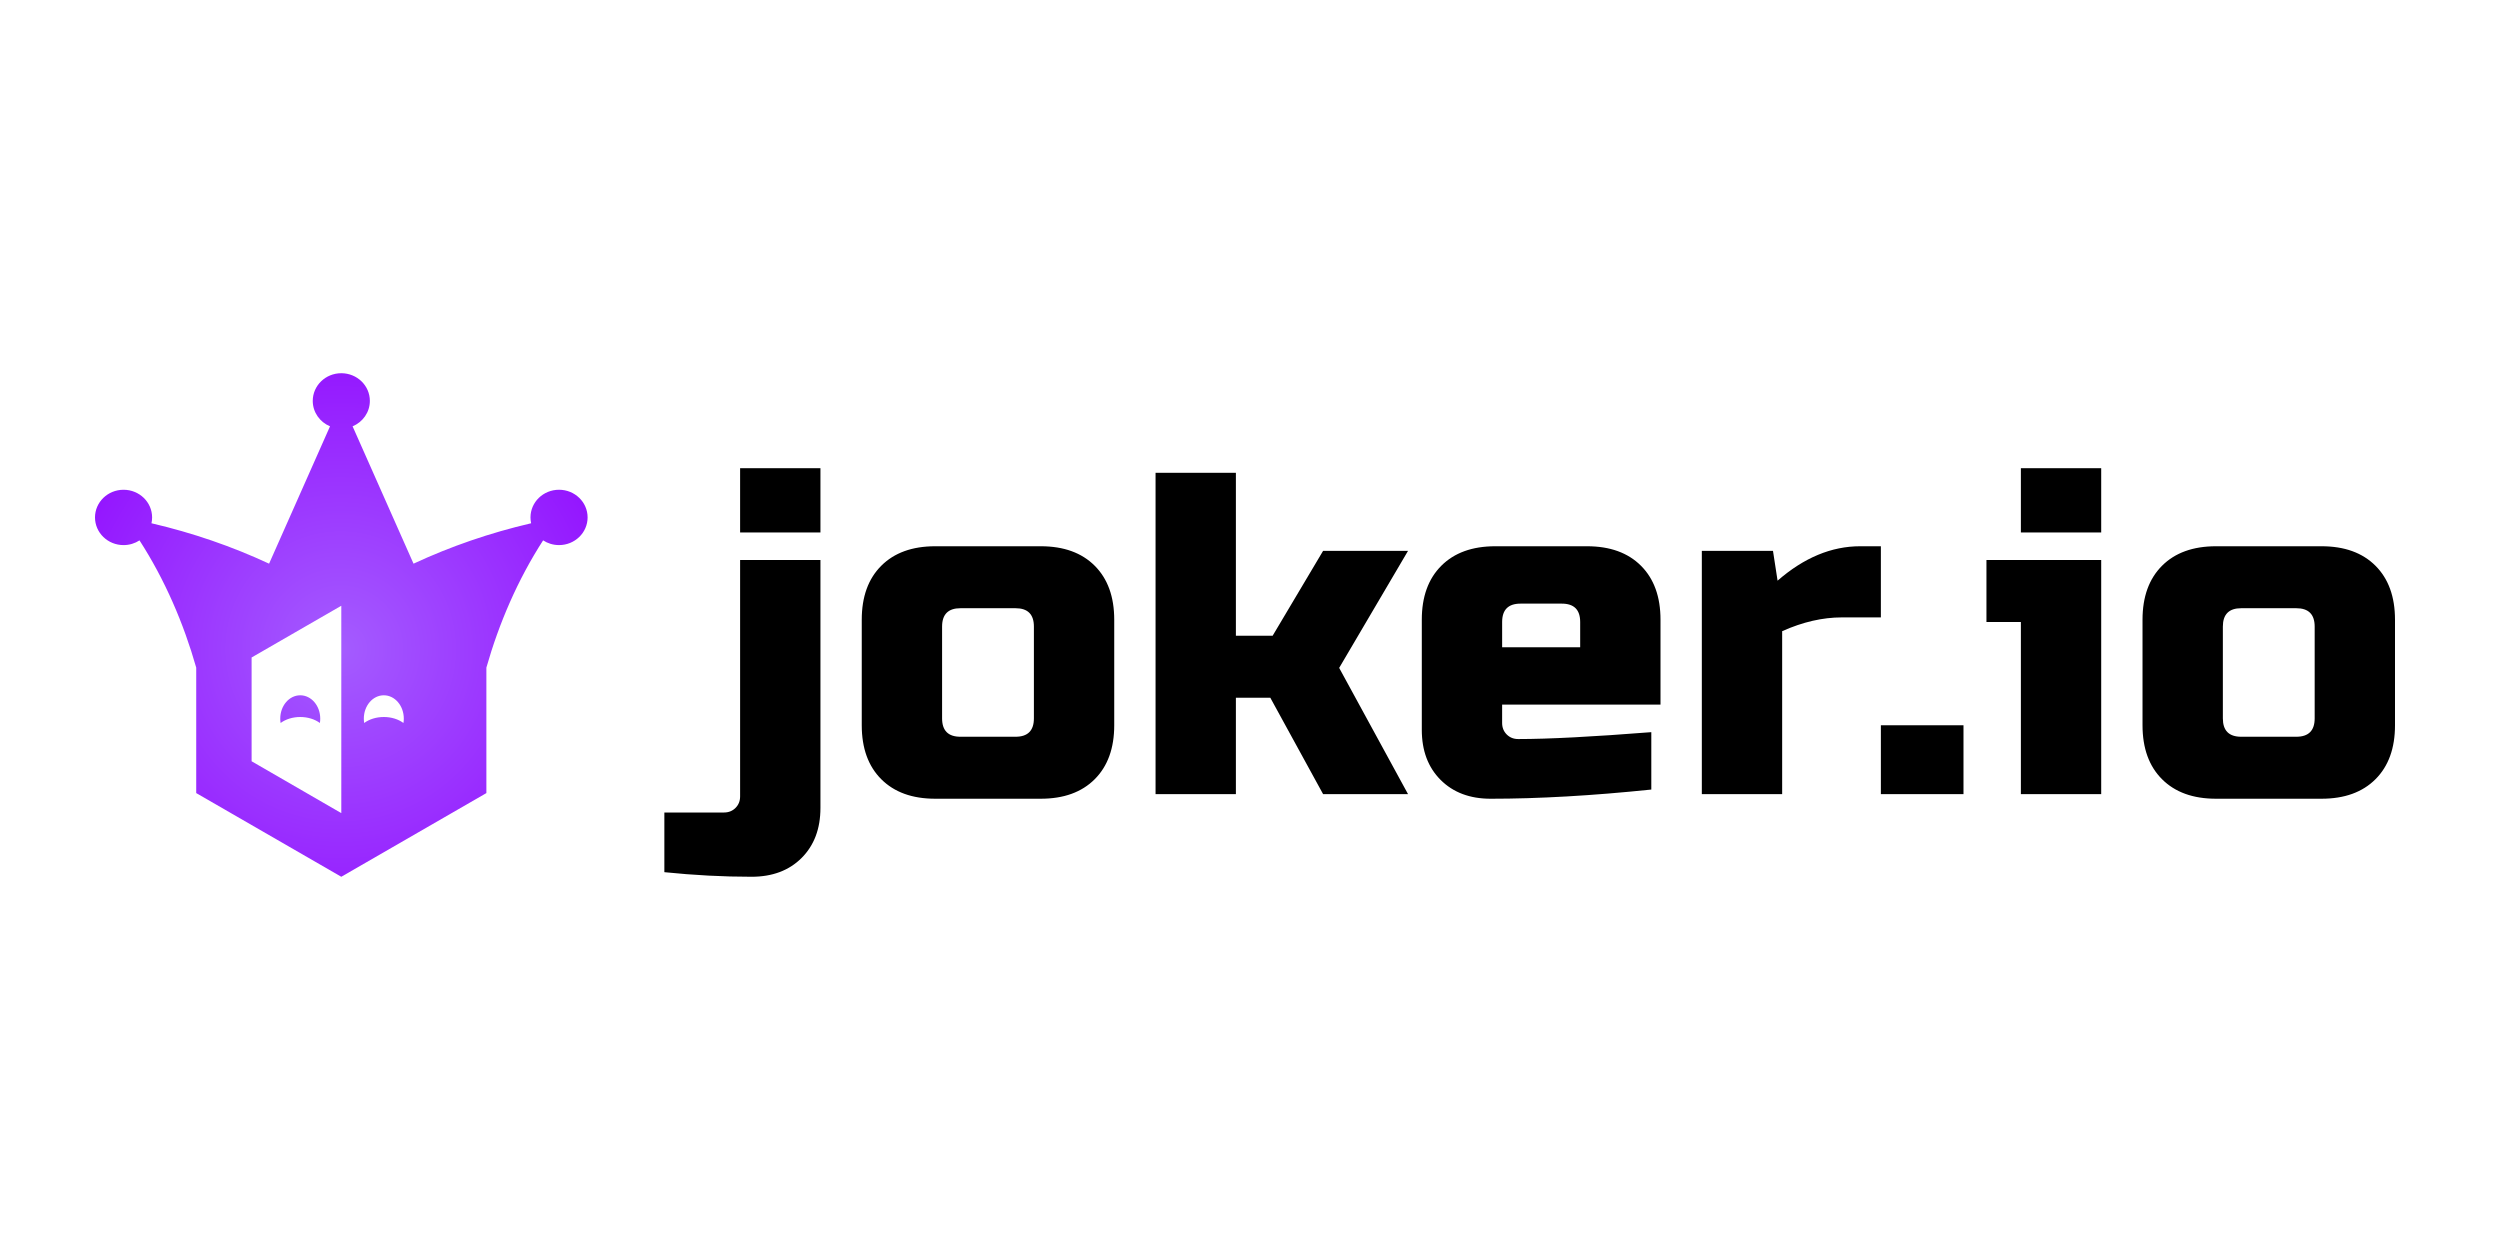 <svg width="250" height="125" viewBox="0 0 250 125" fill="none" xmlns="http://www.w3.org/2000/svg">
<g clip-path="url(#clip0_4346_1023)">
<path fill-rule="evenodd" clip-rule="evenodd" d="M53.113 52.326C48.99 53.286 45.049 54.645 41.353 56.367L35.259 42.632C36.276 42.209 36.986 41.23 36.986 40.09C36.986 38.561 35.708 37.322 34.13 37.322C32.553 37.322 31.275 38.561 31.275 40.09C31.275 41.23 31.986 42.209 33.002 42.632L26.908 56.367C23.212 54.645 19.271 53.286 15.147 52.326C15.189 52.138 15.211 51.943 15.211 51.742C15.211 50.214 13.933 48.976 12.355 48.976C10.778 48.976 9.5 50.214 9.5 51.742C9.5 53.271 10.778 54.51 12.355 54.51C12.947 54.51 13.495 54.336 13.95 54.038C16.489 57.971 18.36 62.331 19.622 66.761V79.308C24.457 82.1 29.294 84.885 34.129 87.677C38.966 84.885 43.802 82.1 48.638 79.308V66.761C49.898 62.331 51.771 57.971 54.31 54.037C54.764 54.334 55.314 54.509 55.904 54.509C57.481 54.509 58.76 53.27 58.76 51.741C58.76 50.213 57.481 48.975 55.904 48.975C54.327 48.975 53.049 50.213 53.049 51.741C53.049 51.941 53.071 52.136 53.112 52.325L53.113 52.326ZM38.382 69.529C39.486 69.529 40.38 70.573 40.38 71.863C40.38 72.013 40.369 72.158 40.344 72.299C39.847 71.93 39.15 71.7 38.382 71.7C37.611 71.7 36.917 71.93 36.418 72.299C36.396 72.158 36.383 72.013 36.383 71.863C36.383 70.573 37.277 69.529 38.382 69.529ZM30.025 69.529C31.128 69.529 32.024 70.573 32.024 71.863C32.024 72.013 32.013 72.158 31.988 72.299C31.49 71.93 30.794 71.7 30.025 71.7C29.255 71.7 28.56 71.93 28.061 72.299C28.038 72.158 28.025 72.013 28.025 71.863C28.025 70.573 28.919 69.529 30.025 69.529ZM34.13 81.312V60.575C31.141 62.302 28.151 64.022 25.161 65.748V76.127C28.155 77.856 31.135 79.583 34.13 81.312Z" fill="url(#paint0_radial_4346_1023)"/>
<path d="M75.158 87.676C72.312 87.676 69.404 87.523 66.436 87.218V81.25H72.404C72.863 81.25 73.246 81.096 73.552 80.791C73.858 80.485 74.011 80.102 74.011 79.643V56.002H82.044V80.791C82.044 82.872 81.416 84.54 80.161 85.795C78.906 87.05 77.238 87.676 75.158 87.676ZM74.011 46.82H82.044V53.247H74.011V46.82ZM111.423 72.528C111.423 74.823 110.773 76.621 109.472 77.921C108.172 79.222 106.373 79.873 104.078 79.873H93.52C91.225 79.873 89.427 79.222 88.127 77.921C86.826 76.621 86.175 74.823 86.175 72.528V61.97C86.175 59.674 86.825 57.877 88.127 56.576C89.427 55.276 91.226 54.625 93.52 54.625H104.078C106.374 54.625 108.172 55.276 109.472 56.576C110.772 57.877 111.423 59.675 111.423 61.97V72.528ZM103.39 62.658C103.39 61.434 102.778 60.822 101.554 60.822H96.045C94.822 60.822 94.209 61.434 94.209 62.658V71.839C94.209 73.063 94.822 73.675 96.045 73.675H101.554C102.779 73.675 103.39 73.062 103.39 71.839V62.658ZM123.589 69.773V79.414H115.556V47.28H123.589V63.576H127.262L132.311 55.084H140.804L133.917 66.79L140.804 79.414H132.311L127.031 69.773H123.589ZM152.05 60.363C150.827 60.363 150.214 60.976 150.214 62.199V64.724H158.018V62.199C158.018 60.976 157.407 60.363 156.182 60.363H152.05ZM165.133 78.955C159.226 79.567 153.871 79.874 149.065 79.874C146.986 79.874 145.317 79.246 144.062 77.991C142.807 76.736 142.18 75.068 142.18 72.987V61.97C142.18 59.674 142.829 57.877 144.131 56.576C145.431 55.276 147.23 54.625 149.524 54.625H158.705C161 54.625 162.799 55.276 164.098 56.576C165.4 57.877 166.05 59.675 166.05 61.97V70.462H150.213V72.298C150.213 72.757 150.367 73.14 150.671 73.446C150.978 73.752 151.36 73.905 151.82 73.905C154.848 73.905 159.286 73.675 165.131 73.216V78.954L165.133 78.955ZM184.183 61.74C182.256 61.74 180.267 62.199 178.216 63.118V79.414H170.183V55.084H177.298L177.757 58.068C180.389 55.773 183.144 54.625 186.021 54.625H188.087V61.74H184.183ZM188.087 72.528H196.349V79.414H188.087V72.528ZM210.12 56.001V79.413H202.088V62.198H198.645V56.001H210.12ZM202.088 46.82H210.12V53.247H202.088V46.82ZM239.5 72.528C239.5 74.823 238.85 76.621 237.549 77.921C236.248 79.222 234.45 79.873 232.155 79.873H221.597C219.301 79.873 217.503 79.222 216.204 77.921C214.903 76.621 214.252 74.823 214.252 72.528V61.97C214.252 59.674 214.903 57.877 216.204 56.576C217.503 55.276 219.303 54.625 221.597 54.625H232.155C234.451 54.625 236.248 55.276 237.549 56.576C238.848 57.877 239.5 59.675 239.5 61.97V72.528ZM231.467 62.658C231.467 61.434 230.854 60.822 229.631 60.822H224.122C222.898 60.822 222.286 61.434 222.286 62.658V71.839C222.286 73.063 222.898 73.675 224.122 73.675H229.631C230.856 73.675 231.467 73.062 231.467 71.839V62.658Z" fill="black"/>
</g>
<defs>
<radialGradient id="paint0_radial_4346_1023" cx="0" cy="0" r="1" gradientUnits="userSpaceOnUse" gradientTransform="translate(34.07 64.936) rotate(-90) scale(38.172 37.342)">
<stop stop-color="#A45CFF"/>
<stop offset="1" stop-color="#8F00FF"/>
</radialGradient>
<clipPath id="clip0_4346_1023">
<rect width="230" height="50.355" fill="white" transform="translate(9.5 37.322)"/>
</clipPath>
</defs>
</svg>
